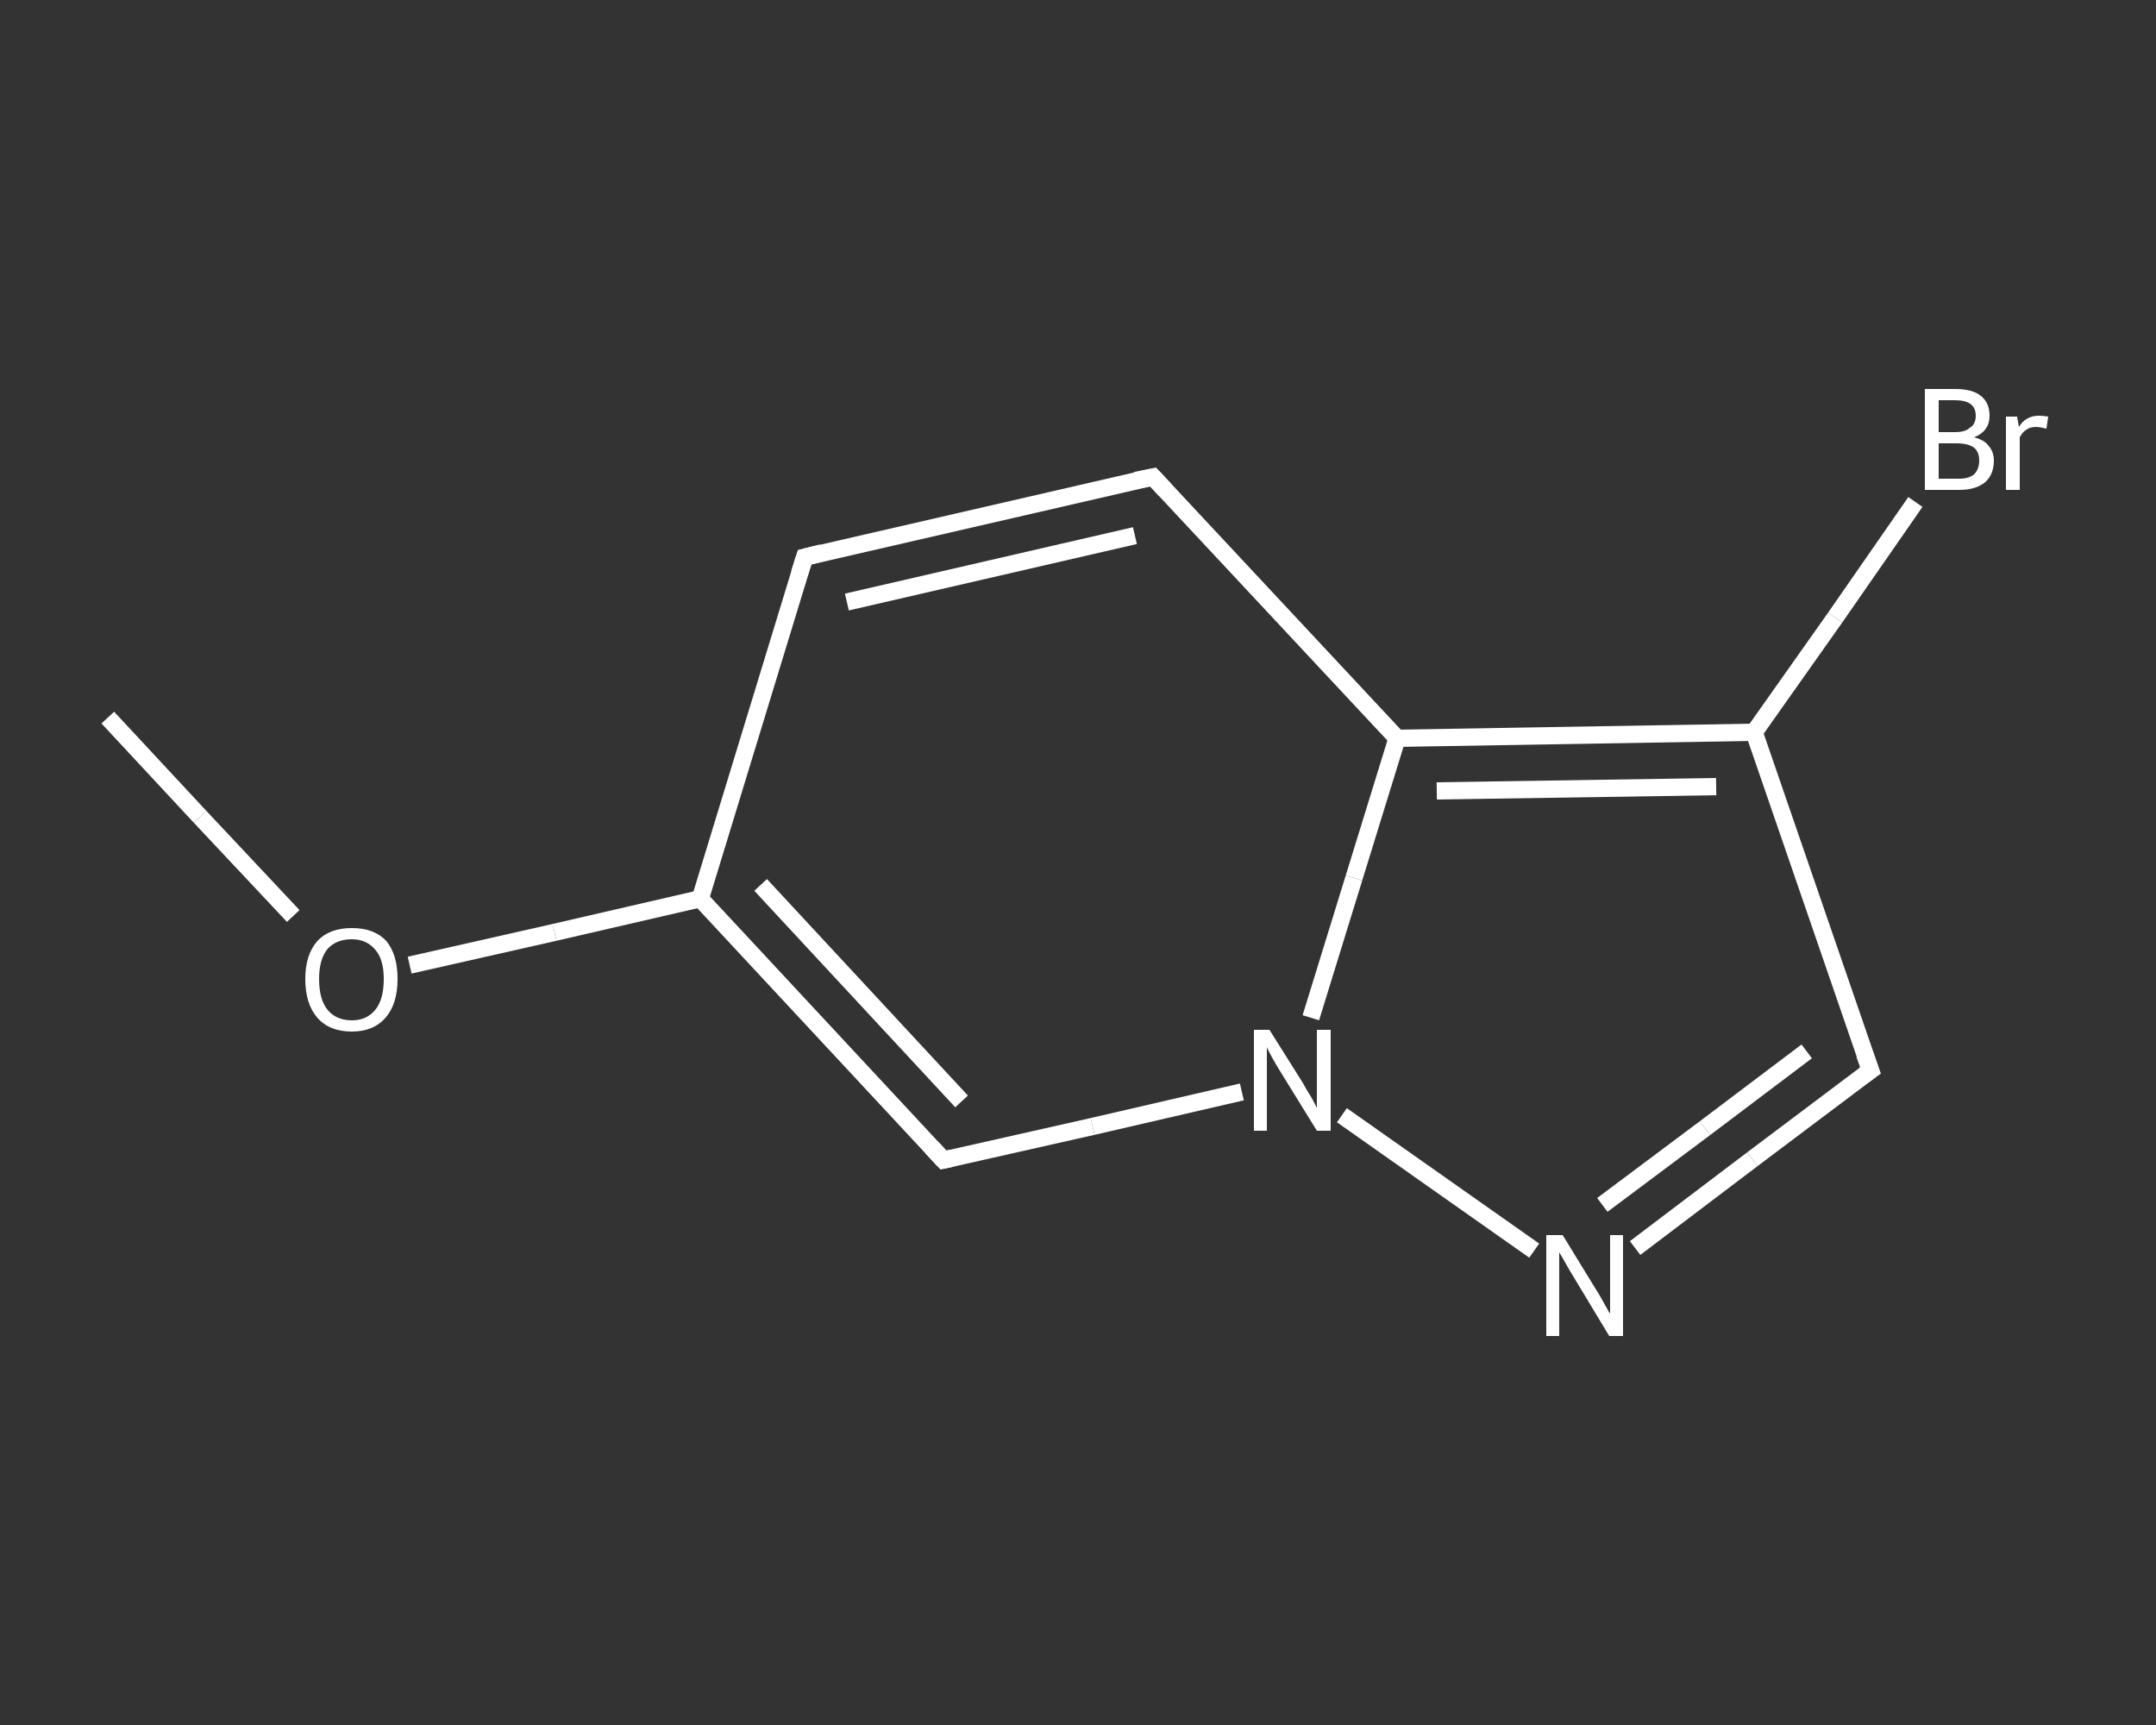 <?xml version='1.0' encoding='iso-8859-1'?>
<svg version='1.1' baseProfile='full'
              xmlns='http://www.w3.org/2000/svg'
                      xmlns:rdkit='http://www.rdkit.org/xml'
                      xmlns:xlink='http://www.w3.org/1999/xlink'
                  xml:space='preserve'
width='250px' height='200px' viewBox='0 0 250 200'>
<rect x="0" y="0" width="250" height="200" fill="#333333" stroke="none"/>
<!-- END OF HEADER -->
<rect style='opacity:1.0;fill:transparent;stroke:none' width='250.0' height='200.0' x='0.0' y='0.0'> </rect>
<path class='bond-0 atom-0 atom-1' d='M 12.5,83.2 L 23.2,94.7' style='fill:none;fill-rule:evenodd;stroke:#FFFFFF;stroke-width:2.0px;stroke-linecap:butt;stroke-linejoin:miter;stroke-opacity:1' />
<path class='bond-0 atom-0 atom-1' d='M 23.2,94.7 L 34.0,106.2' style='fill:none;fill-rule:evenodd;stroke:#FFFFFF;stroke-width:2.0px;stroke-linecap:butt;stroke-linejoin:miter;stroke-opacity:1' />
<path class='bond-1 atom-1 atom-2' d='M 47.5,111.9 L 64.3,108.1' style='fill:none;fill-rule:evenodd;stroke:#FFFFFF;stroke-width:2.0px;stroke-linecap:butt;stroke-linejoin:miter;stroke-opacity:1' />
<path class='bond-1 atom-1 atom-2' d='M 64.3,108.1 L 81.2,104.2' style='fill:none;fill-rule:evenodd;stroke:#FFFFFF;stroke-width:2.0px;stroke-linecap:butt;stroke-linejoin:miter;stroke-opacity:1' />
<path class='bond-2 atom-2 atom-3' d='M 81.2,104.2 L 93.3,64.6' style='fill:none;fill-rule:evenodd;stroke:#FFFFFF;stroke-width:2.0px;stroke-linecap:butt;stroke-linejoin:miter;stroke-opacity:1' />
<path class='bond-3 atom-3 atom-4' d='M 93.3,64.6 L 133.7,55.3' style='fill:none;fill-rule:evenodd;stroke:#FFFFFF;stroke-width:2.0px;stroke-linecap:butt;stroke-linejoin:miter;stroke-opacity:1' />
<path class='bond-3 atom-3 atom-4' d='M 98.2,69.8 L 131.6,62.1' style='fill:none;fill-rule:evenodd;stroke:#FFFFFF;stroke-width:2.0px;stroke-linecap:butt;stroke-linejoin:miter;stroke-opacity:1' />
<path class='bond-4 atom-4 atom-5' d='M 133.7,55.3 L 162.0,85.6' style='fill:none;fill-rule:evenodd;stroke:#FFFFFF;stroke-width:2.0px;stroke-linecap:butt;stroke-linejoin:miter;stroke-opacity:1' />
<path class='bond-5 atom-5 atom-6' d='M 162.0,85.6 L 203.4,84.9' style='fill:none;fill-rule:evenodd;stroke:#FFFFFF;stroke-width:2.0px;stroke-linecap:butt;stroke-linejoin:miter;stroke-opacity:1' />
<path class='bond-5 atom-5 atom-6' d='M 166.6,91.7 L 199.0,91.2' style='fill:none;fill-rule:evenodd;stroke:#FFFFFF;stroke-width:2.0px;stroke-linecap:butt;stroke-linejoin:miter;stroke-opacity:1' />
<path class='bond-6 atom-6 atom-7' d='M 203.4,84.9 L 212.8,71.6' style='fill:none;fill-rule:evenodd;stroke:#FFFFFF;stroke-width:2.0px;stroke-linecap:butt;stroke-linejoin:miter;stroke-opacity:1' />
<path class='bond-6 atom-6 atom-7' d='M 212.8,71.6 L 222.1,58.2' style='fill:none;fill-rule:evenodd;stroke:#FFFFFF;stroke-width:2.0px;stroke-linecap:butt;stroke-linejoin:miter;stroke-opacity:1' />
<path class='bond-7 atom-6 atom-8' d='M 203.4,84.9 L 216.9,124.1' style='fill:none;fill-rule:evenodd;stroke:#FFFFFF;stroke-width:2.0px;stroke-linecap:butt;stroke-linejoin:miter;stroke-opacity:1' />
<path class='bond-8 atom-8 atom-9' d='M 216.9,124.1 L 203.2,134.4' style='fill:none;fill-rule:evenodd;stroke:#FFFFFF;stroke-width:2.0px;stroke-linecap:butt;stroke-linejoin:miter;stroke-opacity:1' />
<path class='bond-8 atom-8 atom-9' d='M 203.2,134.4 L 189.6,144.7' style='fill:none;fill-rule:evenodd;stroke:#FFFFFF;stroke-width:2.0px;stroke-linecap:butt;stroke-linejoin:miter;stroke-opacity:1' />
<path class='bond-8 atom-8 atom-9' d='M 209.5,121.9 L 197.7,130.8' style='fill:none;fill-rule:evenodd;stroke:#FFFFFF;stroke-width:2.0px;stroke-linecap:butt;stroke-linejoin:miter;stroke-opacity:1' />
<path class='bond-8 atom-8 atom-9' d='M 197.7,130.8 L 185.8,139.7' style='fill:none;fill-rule:evenodd;stroke:#FFFFFF;stroke-width:2.0px;stroke-linecap:butt;stroke-linejoin:miter;stroke-opacity:1' />
<path class='bond-9 atom-9 atom-10' d='M 177.9,145.0 L 155.6,129.3' style='fill:none;fill-rule:evenodd;stroke:#FFFFFF;stroke-width:2.0px;stroke-linecap:butt;stroke-linejoin:miter;stroke-opacity:1' />
<path class='bond-10 atom-10 atom-11' d='M 144.0,126.6 L 126.7,130.6' style='fill:none;fill-rule:evenodd;stroke:#FFFFFF;stroke-width:2.0px;stroke-linecap:butt;stroke-linejoin:miter;stroke-opacity:1' />
<path class='bond-10 atom-10 atom-11' d='M 126.7,130.6 L 109.4,134.5' style='fill:none;fill-rule:evenodd;stroke:#FFFFFF;stroke-width:2.0px;stroke-linecap:butt;stroke-linejoin:miter;stroke-opacity:1' />
<path class='bond-11 atom-11 atom-2' d='M 109.4,134.5 L 81.2,104.2' style='fill:none;fill-rule:evenodd;stroke:#FFFFFF;stroke-width:2.0px;stroke-linecap:butt;stroke-linejoin:miter;stroke-opacity:1' />
<path class='bond-11 atom-11 atom-2' d='M 111.5,127.7 L 88.2,102.6' style='fill:none;fill-rule:evenodd;stroke:#FFFFFF;stroke-width:2.0px;stroke-linecap:butt;stroke-linejoin:miter;stroke-opacity:1' />
<path class='bond-12 atom-10 atom-5' d='M 152.0,118.0 L 157.0,101.8' style='fill:none;fill-rule:evenodd;stroke:#FFFFFF;stroke-width:2.0px;stroke-linecap:butt;stroke-linejoin:miter;stroke-opacity:1' />
<path class='bond-12 atom-10 atom-5' d='M 157.0,101.8 L 162.0,85.6' style='fill:none;fill-rule:evenodd;stroke:#FFFFFF;stroke-width:2.0px;stroke-linecap:butt;stroke-linejoin:miter;stroke-opacity:1' />
<path d='M 92.7,66.5 L 93.3,64.6 L 95.3,64.1' style='fill:none;stroke:#FFFFFF;stroke-width:2.0px;stroke-linecap:butt;stroke-linejoin:miter;stroke-opacity:1;' />
<path d='M 131.7,55.7 L 133.7,55.3 L 135.1,56.8' style='fill:none;stroke:#FFFFFF;stroke-width:2.0px;stroke-linecap:butt;stroke-linejoin:miter;stroke-opacity:1;' />
<path d='M 216.2,122.2 L 216.9,124.1 L 216.2,124.6' style='fill:none;stroke:#FFFFFF;stroke-width:2.0px;stroke-linecap:butt;stroke-linejoin:miter;stroke-opacity:1;' />
<path d='M 110.3,134.3 L 109.4,134.5 L 108.0,133.0' style='fill:none;stroke:#FFFFFF;stroke-width:2.0px;stroke-linecap:butt;stroke-linejoin:miter;stroke-opacity:1;' />
<path class='atom-1' d='M 35.4 113.5
Q 35.4 110.7, 36.8 109.1
Q 38.2 107.6, 40.8 107.6
Q 43.4 107.6, 44.8 109.1
Q 46.1 110.7, 46.1 113.5
Q 46.1 116.4, 44.7 118.0
Q 43.3 119.6, 40.8 119.6
Q 38.2 119.6, 36.8 118.0
Q 35.4 116.4, 35.4 113.5
M 40.8 118.3
Q 42.5 118.3, 43.5 117.1
Q 44.5 115.9, 44.5 113.5
Q 44.5 111.2, 43.5 110.1
Q 42.5 108.9, 40.8 108.9
Q 39.0 108.9, 38.0 110.0
Q 37.0 111.2, 37.0 113.5
Q 37.0 115.9, 38.0 117.1
Q 39.0 118.3, 40.8 118.3
' fill='#FFFFFF'/>
<path class='atom-7' d='M 228.9 50.7
Q 230.1 51.0, 230.6 51.7
Q 231.2 52.4, 231.2 53.4
Q 231.2 55.0, 230.2 55.9
Q 229.1 56.8, 227.2 56.8
L 223.2 56.8
L 223.2 45.1
L 226.7 45.1
Q 228.7 45.1, 229.7 45.9
Q 230.7 46.7, 230.7 48.2
Q 230.7 50.0, 228.9 50.7
M 224.8 46.4
L 224.8 50.1
L 226.7 50.1
Q 227.9 50.1, 228.4 49.6
Q 229.1 49.2, 229.1 48.2
Q 229.1 46.4, 226.7 46.4
L 224.8 46.4
M 227.2 55.5
Q 228.3 55.5, 228.9 55.0
Q 229.5 54.4, 229.5 53.4
Q 229.5 52.4, 228.9 51.9
Q 228.2 51.4, 226.9 51.4
L 224.8 51.4
L 224.8 55.5
L 227.2 55.5
' fill='#FFFFFF'/>
<path class='atom-7' d='M 233.9 48.3
L 234.1 49.5
Q 234.9 48.2, 236.4 48.2
Q 236.9 48.2, 237.5 48.3
L 237.3 49.7
Q 236.5 49.5, 236.1 49.5
Q 235.4 49.5, 235.0 49.8
Q 234.5 50.1, 234.2 50.7
L 234.2 56.8
L 232.6 56.8
L 232.6 48.3
L 233.9 48.3
' fill='#FFFFFF'/>
<path class='atom-9' d='M 181.2 143.2
L 185.0 149.4
Q 185.4 150.0, 186.0 151.1
Q 186.6 152.2, 186.7 152.3
L 186.7 143.2
L 188.2 143.2
L 188.2 154.9
L 186.6 154.9
L 182.5 148.1
Q 182.0 147.3, 181.5 146.4
Q 181.0 145.5, 180.8 145.2
L 180.8 154.9
L 179.3 154.9
L 179.3 143.2
L 181.2 143.2
' fill='#FFFFFF'/>
<path class='atom-10' d='M 147.2 119.4
L 151.1 125.6
Q 151.4 126.2, 152.1 127.3
Q 152.7 128.4, 152.7 128.5
L 152.7 119.4
L 154.3 119.4
L 154.3 131.1
L 152.7 131.1
L 148.5 124.3
Q 148.0 123.5, 147.5 122.6
Q 147.0 121.7, 146.9 121.4
L 146.9 131.1
L 145.4 131.1
L 145.4 119.4
L 147.2 119.4
' fill='#FFFFFF'/>
</svg>
